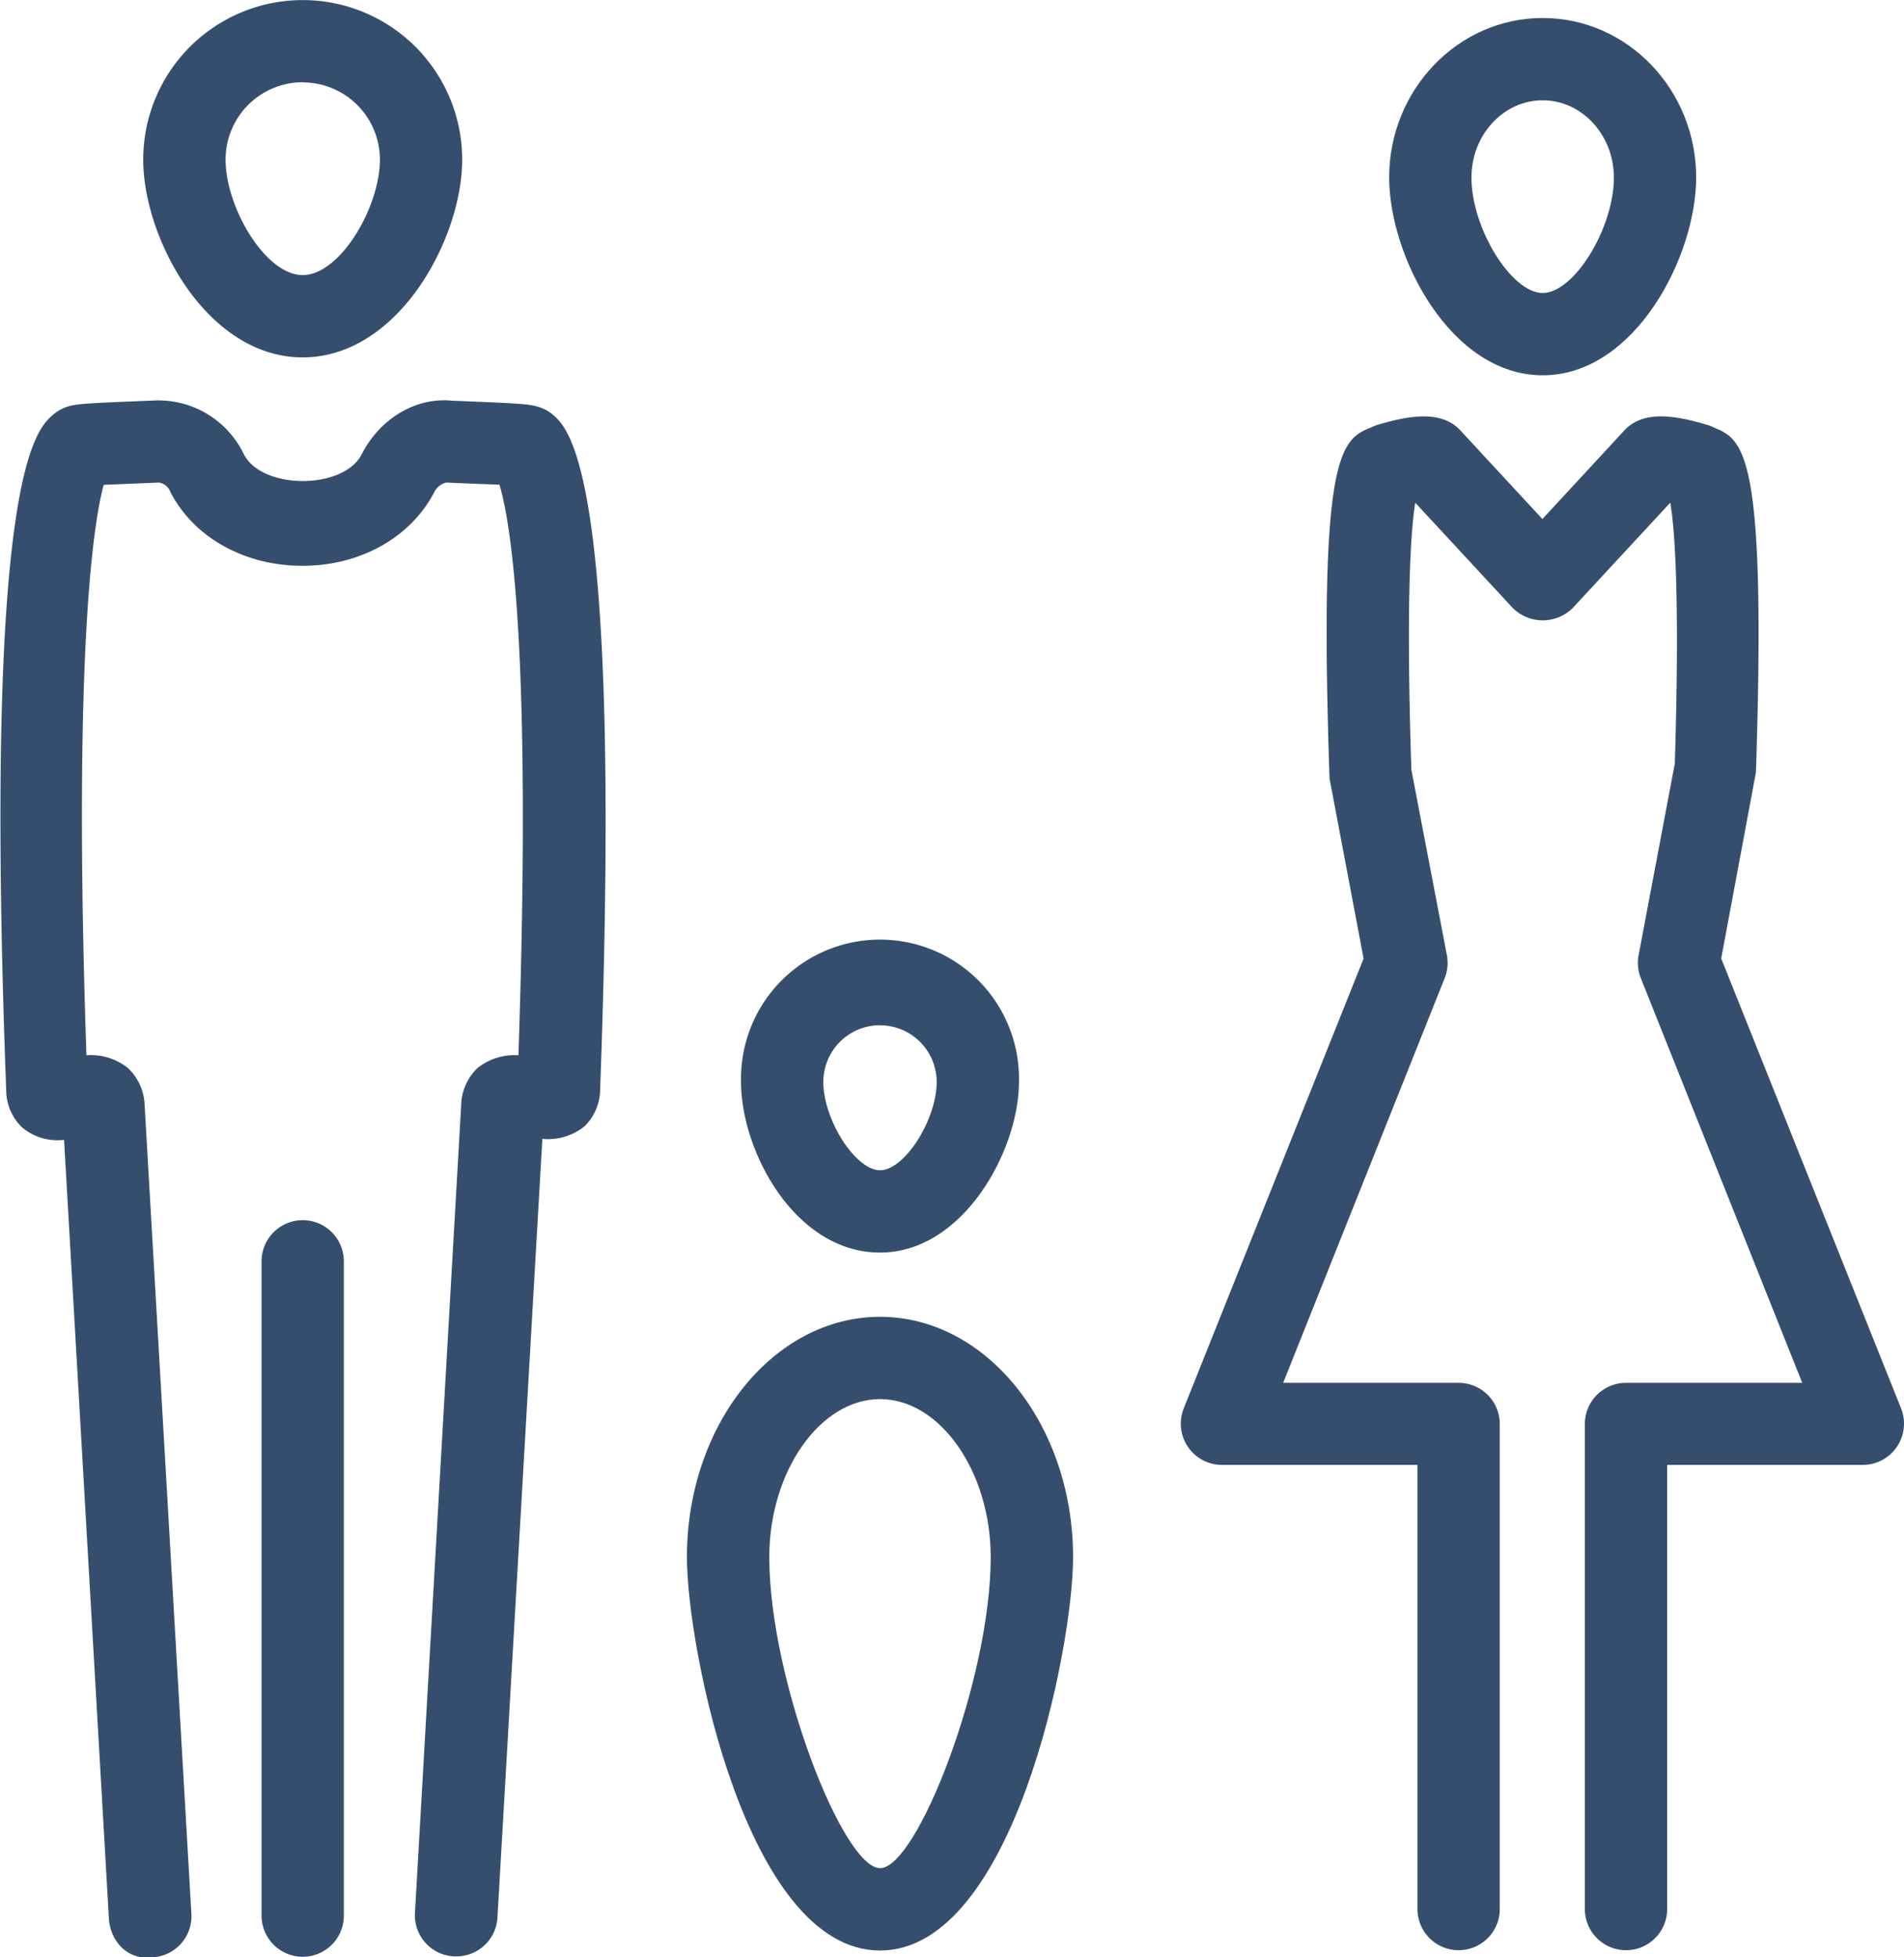 <svg id="Layer_1" data-name="Layer 1" xmlns="http://www.w3.org/2000/svg" viewBox="0 0 243.42 250.15"><defs><style>.cls-1{fill:#364e6e;}</style></defs><title>Life</title><path class="cls-1" d="M294,234.52L271,177l4.44-23.79c1.33-40.5-1.44-42.51-5.37-44.07a4.13,4.13,0,0,0-.91-0.36c-3.66-1.08-8-2-10.53.71l-10.49,11.34-10.5-11.34c-2.51-2.71-6.9-1.78-10.53-.71a5.14,5.14,0,0,0-.88.35c-3.94,1.55-6.71,3.53-5.3,44.88l4.35,23-23,57.51a5.27,5.27,0,0,0,4.89,7.21h25V298.5a5.26,5.26,0,0,0,10.52,0v-62a5.26,5.26,0,0,0-5.26-5.26H215l20.65-51.73a5.28,5.28,0,0,0,.28-2.93l-4.54-23.7c-0.74-22.61,0-31.06.49-34.14l12.44,13.43a5.44,5.44,0,0,0,7.73,0l12.44-13.43c0.52,3,1.25,11.36.58,33.34l-4.63,24.5a5.28,5.28,0,0,0,.28,2.93l20.64,51.73H258.83a5.26,5.26,0,0,0-5.26,5.26v62a5.26,5.26,0,0,0,10.52,0V241.73h25A5.27,5.27,0,0,0,294,234.52Z" transform="translate(-50.95 -54.49)"/><path class="cls-1" d="M89.65,210.45a5.26,5.26,0,0,0-5.26,5.26v83.63a5.26,5.26,0,1,0,10.52,0V215.71A5.26,5.26,0,0,0,89.65,210.45Z" transform="translate(-50.95 -54.49)"/><path class="cls-1" d="M89.65,100.17c12.26,0,20.39-15.22,20.39-25.28a20.39,20.39,0,1,0-40.78,0C69.26,84.95,77.39,100.17,89.65,100.17Zm0-35.15a9.88,9.88,0,0,1,9.87,9.87c0,6.09-5.1,14.76-9.87,14.76S79.79,81,79.79,74.88A9.88,9.88,0,0,1,89.65,65Z" transform="translate(-50.95 -54.49)"/><path class="cls-1" d="M163.46,214.59c10.68,0,17.76-13.12,17.76-21.81a17.77,17.77,0,1,0-35.53,0C145.69,201.67,152.61,214.59,163.46,214.59Zm0-29.05a7.25,7.25,0,0,1,7.24,7.24c0,4.85-4.12,11.29-7.24,11.29s-7.25-6.43-7.25-11.29A7.25,7.25,0,0,1,163.46,185.53Z" transform="translate(-50.95 -54.49)"/><path class="cls-1" d="M248.18,102.46c11.8,0,19.62-15.22,19.62-25.28,0-11.24-8.8-20.39-19.62-20.39s-19.63,9.15-19.63,20.39C228.55,87.24,236.38,102.46,248.18,102.46Zm0-35.15c5,0,9.1,4.43,9.1,9.87,0,6.49-5.1,14.76-9.1,14.76s-9.11-8.27-9.11-14.76C239.07,71.74,243.15,67.31,248.18,67.31Z" transform="translate(-50.95 -54.49)"/><path class="cls-1" d="M121.55,107.43a5.15,5.15,0,0,0-2-1c-1-.28-2.26-0.37-8-0.61l-2.85-.12c-4.65-.44-9.18,2.31-11.51,6.86s-12.71,4.56-15.06,0a12.12,12.12,0,0,0-11.49-6.88l-2.88.12c-5.78.24-7.05,0.33-8,.61a5.31,5.31,0,0,0-2,1.07c-2.22,1.9-9,7.69-6,86.83a6.63,6.63,0,0,0,2,4.27,7,7,0,0,0,5.38,1.6l5.73,99.49c0.16,2.9,2.36,5.41,5.55,5a5.26,5.26,0,0,0,5-5.55l-6-103.73A6.82,6.82,0,0,0,67.3,191,7.56,7.56,0,0,0,62,189.37c-1.83-53.92,1.2-69.24,2.21-72.91l3.93-.16,3.12-.13a1.84,1.84,0,0,1,1.46,1.18c3,5.84,9.49,9.46,16.89,9.46s13.87-3.62,16.89-9.47a2.33,2.33,0,0,1,1.49-1.17l3.09,0.13,3.72,0.14c1.36,4.48,4.2,20.35,2.43,72.93A7.62,7.62,0,0,0,112,191a6.82,6.82,0,0,0-2.06,4.21L104,299a5.26,5.26,0,0,0,5,5.55h0.3a5.26,5.26,0,0,0,5.25-5l5.74-99.49a7.47,7.47,0,0,0,5.37-1.59,6.67,6.67,0,0,0,2-4.27C130.58,115,123.78,109.31,121.55,107.43Z" transform="translate(-50.95 -54.49)"/><path class="cls-1" d="M163.46,222.8c-13.61,0-24.69,13.78-24.69,30.72,0,11.71,7.7,50.28,24.69,50.28s24.68-38.57,24.68-50.28C188.13,236.58,177.06,222.8,163.46,222.8Zm0,70.47c-4.75,0-14.16-24.16-14.16-39.75,0-10.95,6.49-20.2,14.16-20.2s14.15,9.25,14.15,20.2C177.61,269.11,168.2,293.28,163.46,293.28Z" transform="translate(-50.95 -54.49)"/></svg>